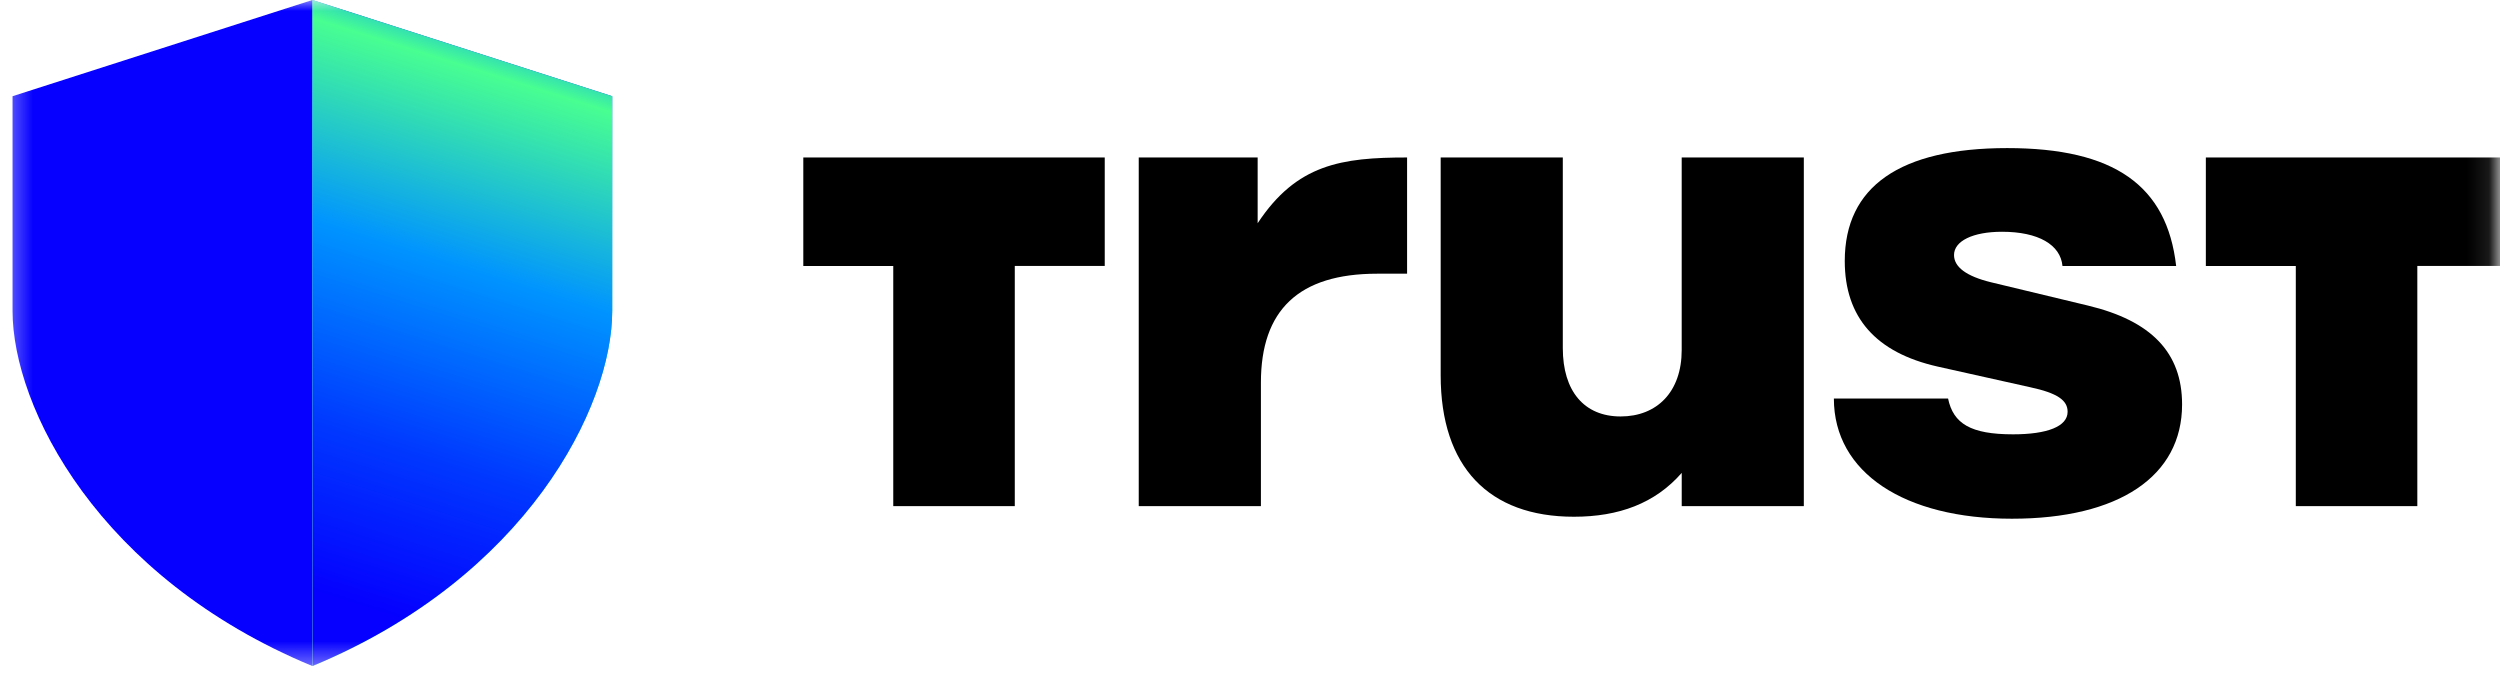 <?xml version="1.0" encoding="UTF-8"?>
<svg xmlns="http://www.w3.org/2000/svg" width="115" height="31" viewBox="0 0 115 31" fill="none">
  <g clip-path="url(#clip0_47_463)">
    <mask id="mask0_47_463" style="mask-type:luminance" maskUnits="userSpaceOnUse" x="0" y="0" width="115" height="31">
      <path d="M114.902 0H0.32V30.638H114.902V0Z" fill="white"></path>
    </mask>
    <g mask="url(#mask0_47_463)">
      <path d="M52.382 7.244H57.852V10.269C59.645 7.551 61.707 7.244 64.726 7.244V12.59H63.351C59.733 12.59 58.002 14.271 58.002 17.6V23.282H52.382V7.244Z" fill="black"></path>
      <path d="M82.977 23.282H77.359V21.753C76.132 23.159 74.46 23.77 72.399 23.77C68.484 23.77 66.271 21.478 66.271 17.264V7.244H71.889V16.013C71.889 17.997 72.875 19.157 74.548 19.157C76.221 19.157 77.358 18.026 77.358 16.103V7.244H82.976V23.282H82.977Z" fill="black"></path>
      <path d="M84.35 18.331H89.611C89.851 19.491 90.658 19.979 92.599 19.979C94.184 19.979 95.11 19.614 95.11 18.942C95.11 18.421 94.662 18.085 93.378 17.81L89.134 16.863C86.294 16.223 84.859 14.604 84.859 12.005C84.859 8.583 87.399 6.812 92.331 6.812C97.262 6.812 99.683 8.538 100.103 12.236H94.874C94.785 11.259 93.767 10.661 92.094 10.661C90.75 10.661 89.885 11.088 89.885 11.731C89.885 12.281 90.451 12.708 91.589 12.985L96.041 14.055C98.969 14.756 100.376 16.224 100.376 18.606C100.376 21.906 97.476 23.861 92.548 23.861C87.619 23.861 84.358 21.753 84.358 18.331H84.352H84.35Z" fill="black"></path>
      <path d="M115.337 12.233V7.244H101.469V12.236H105.607V23.282H111.197V12.233H115.337Z" fill="black"></path>
      <path d="M50.818 12.233V7.244H36.952V12.236H41.09V23.282H46.68V12.233H50.818Z" fill="black"></path>
      <path d="M0.577 4.426L14.369 0V30.638C4.517 26.553 0.577 18.723 0.577 14.298V4.426Z" fill="#0500FF"></path>
      <path d="M28.162 4.426L14.37 0V30.638C24.222 26.553 28.162 18.723 28.162 14.298V4.426Z" fill="url(#paint0_linear_47_463)"></path>
      <path d="M28.162 4.426L14.37 0V30.638C24.222 26.553 28.162 18.723 28.162 14.298V4.426Z" fill="url(#paint1_linear_47_463)"></path>
    </g>
  </g>
  <defs>
    <linearGradient id="paint0_linear_47_463" x1="13.788" y1="34.489" x2="24.812" y2="-5.896" gradientUnits="userSpaceOnUse">
      <stop offset="0.26" stop-color="#48FF91"></stop>
      <stop offset="0.66" stop-color="#0094FF"></stop>
      <stop offset="0.8" stop-color="#0038FF"></stop>
      <stop offset="0.89" stop-color="#0500FF"></stop>
    </linearGradient>
    <linearGradient id="paint1_linear_47_463" x1="24.241" y1="-1.771" x2="14.063" y2="30.669" gradientUnits="userSpaceOnUse">
      <stop offset="0.02" stop-color="#0000FF"></stop>
      <stop offset="0.08" stop-color="#0094FF"></stop>
      <stop offset="0.16" stop-color="#48FF91"></stop>
      <stop offset="0.42" stop-color="#0094FF"></stop>
      <stop offset="0.68" stop-color="#0038FF"></stop>
      <stop offset="0.9" stop-color="#0500FF"></stop>
    </linearGradient>
    <clipPath id="clip0_47_463">
      <rect width="115" height="31" fill="white"></rect>
    </clipPath>
  </defs>
</svg>
